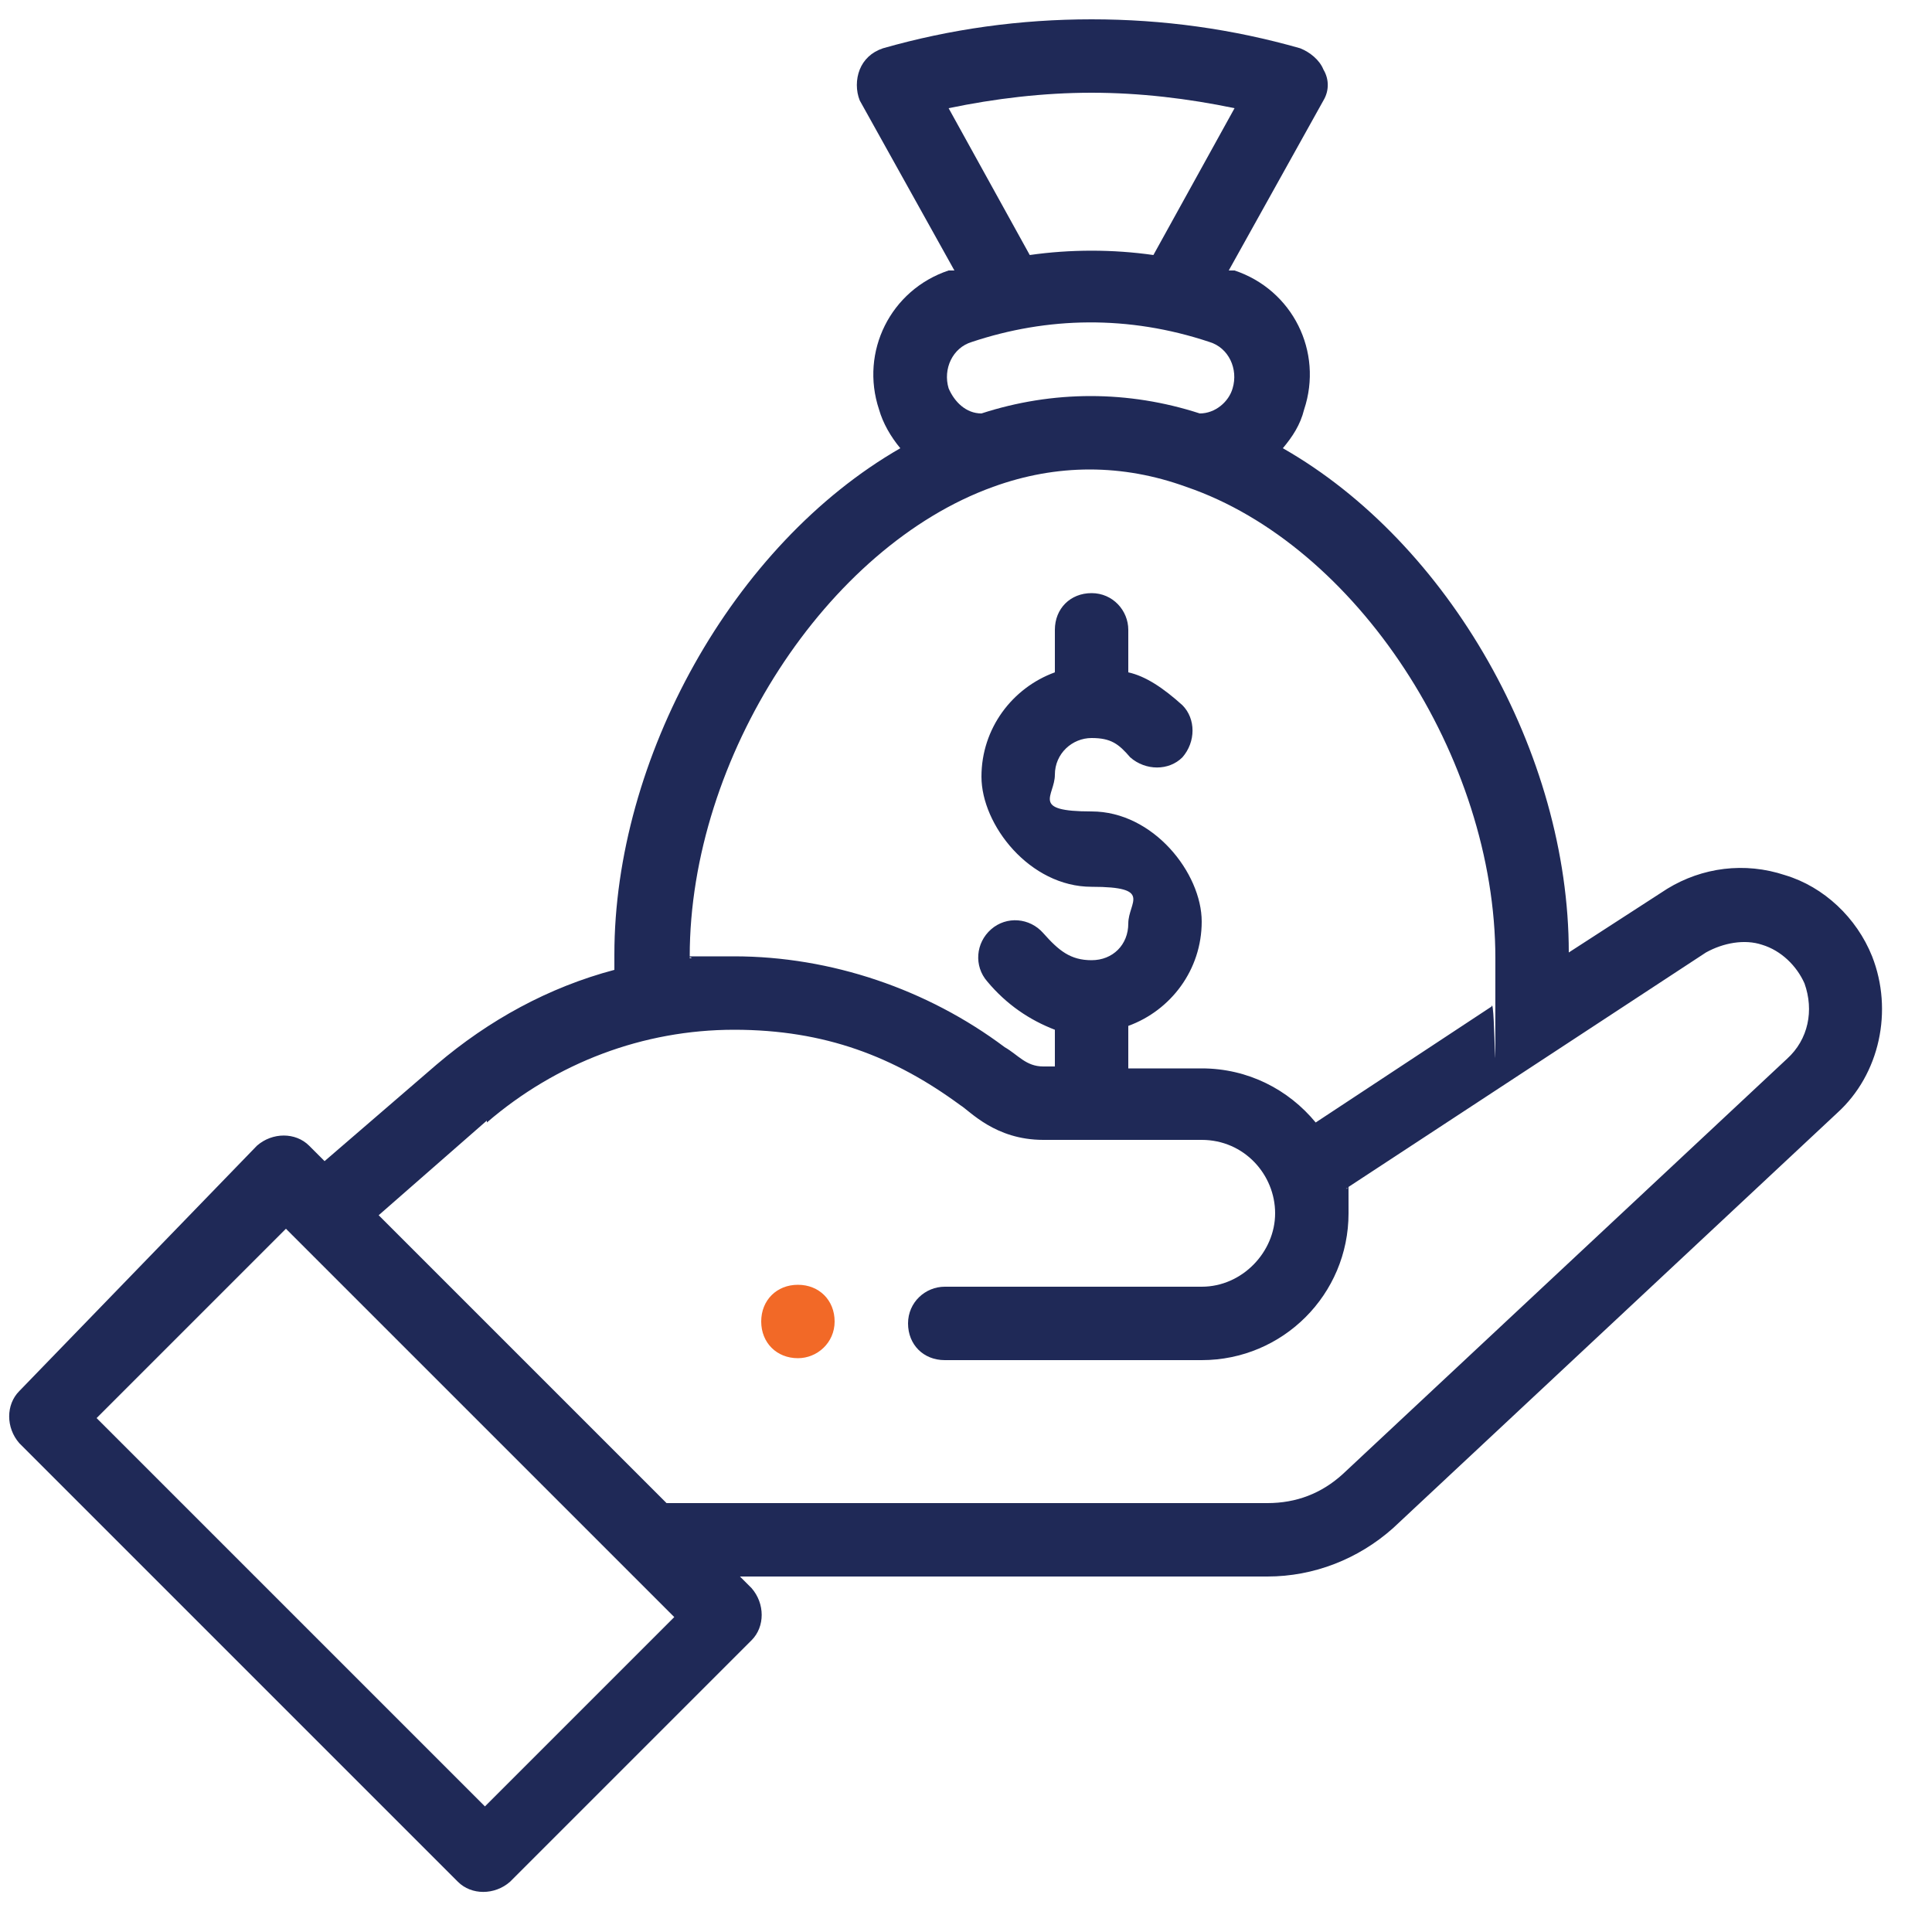 <?xml version="1.0" encoding="UTF-8"?>
<svg id="Layer_1" xmlns="http://www.w3.org/2000/svg" version="1.1" viewBox="0 0 100 100">
  <!-- Generator: Adobe Illustrator 29.1.0, SVG Export Plug-In . SVG Version: 2.1.0 Build 142)  -->
  <defs>
    <style>
      .st0 {
        fill: #f26927;
      }

      .st1 {
        fill: #1f2957;
      }
    </style>
  </defs>
  <path class="st0" d="M41.3,70.3c1,0,1.9-.8,1.9-1.9s-.8-1.9-1.9-1.9-1.9.8-1.9,1.9.8,1.9,1.9,1.9Z"/>
  <path class="st1" d="M1,74.7l22.7,22.7c.7.7,1.9.7,2.7,0l12.5-12.5c.7-.7.7-1.9,0-2.7l-.6-.6h27.3c2.4,0,4.7-.9,6.5-2.5l23-21.5c2.2-2,2.9-5.3,1.8-8.1-.8-2-2.5-3.6-4.5-4.2-2.1-.7-4.3-.4-6.1.7,0,0-5.1,3.3-5.1,3.3,0-10.3-6.2-21.2-14.8-26.1.5-.6.9-1.2,1.1-2,1-3-.6-6.2-3.6-7.2,0,0-.2,0-.3,0l4.9-8.8c.3-.5.3-1.1,0-1.6-.2-.5-.7-.9-1.2-1.1-3.5-1-7.1-1.5-10.8-1.5s-7.3.5-10.8,1.5c-.6.2-1,.6-1.2,1.1-.2.5-.2,1.1,0,1.6l4.9,8.8c0,0-.2,0-.3,0-3,1-4.6,4.2-3.6,7.2.2.7.6,1.4,1.1,2-8.7,5-14.8,16.1-14.8,26.2s0,.6,0,.8c-3.4.9-6.5,2.6-9.2,4.9l-5.8,5-.8-.8c-.7-.7-1.9-.7-2.7,0L1,72c-.7.7-.7,1.9,0,2.7ZM49.1,5.6c2.4-.5,4.9-.8,7.4-.8s5,.3,7.4.8l-4.2,7.6c-2.1-.3-4.3-.3-6.4,0l-4.2-7.6ZM50.3,17.7c3.9-1.3,8.1-1.4,12.3,0,1,.3,1.5,1.4,1.2,2.4-.2.7-.9,1.3-1.7,1.3-3.7-1.2-7.6-1.2-11.3,0h0c-.8,0-1.4-.6-1.7-1.3-.3-1,.2-2.1,1.2-2.4ZM54.6,55.2h-.6c-.9,0-1.3-.6-2-1-4-3-9-4.7-14-4.7s-1.6,0-2.3.1c0,0,0,0,0-.1,0-10.3,7.1-21.2,15.7-24.3,3.3-1.2,6.7-1.2,10,0,8.8,3,16,14,16,24.4s0,1.7-.2,2.5l-9.1,6c-1.4-1.7-3.5-2.8-5.9-2.8h-3.8v-2.2c2.2-.8,3.8-2.9,3.8-5.4s-2.5-5.7-5.7-5.7-1.9-.8-1.9-1.9.9-1.9,1.9-1.9,1.4.3,2,1c.8.7,2,.7,2.7,0,.7-.8.7-2,0-2.7-1-.9-1.9-1.5-2.8-1.7v-2.2c0-1-.8-1.9-1.9-1.9s-1.9.8-1.9,1.9v2.2c-2.2.8-3.8,2.9-3.8,5.4s2.5,5.7,5.7,5.7,1.9.8,1.9,1.9-.8,1.9-1.9,1.9-1.7-.5-2.5-1.4c-.7-.8-1.9-.9-2.7-.2s-.9,1.9-.2,2.7c1,1.2,2.2,2,3.5,2.5v2.2M25.2,58.1c3.6-3.1,8.1-4.8,12.8-4.8s8.3,1.4,11.7,3.9c.5.3,1.8,1.8,4.3,1.8h8.2c2.2,0,3.8,1.8,3.8,3.8s-1.7,3.8-3.8,3.8h-13.3c-1,0-1.9.8-1.9,1.9s.8,1.9,1.9,1.9h13.3c4.2,0,7.6-3.4,7.6-7.6s0-.9-.1-1.3l18.6-12.2c.9-.5,2-.7,2.9-.4,1,.3,1.8,1.1,2.2,2,.5,1.4.2,2.9-.9,3.9l-23,21.5c-1.1,1-2.4,1.5-3.9,1.5h-31.1l-14.9-14.9,5.6-4.9ZM14.8,63.6l20.1,20.1-9.8,9.8-20.1-20.1,9.8-9.8Z"/>
</svg>